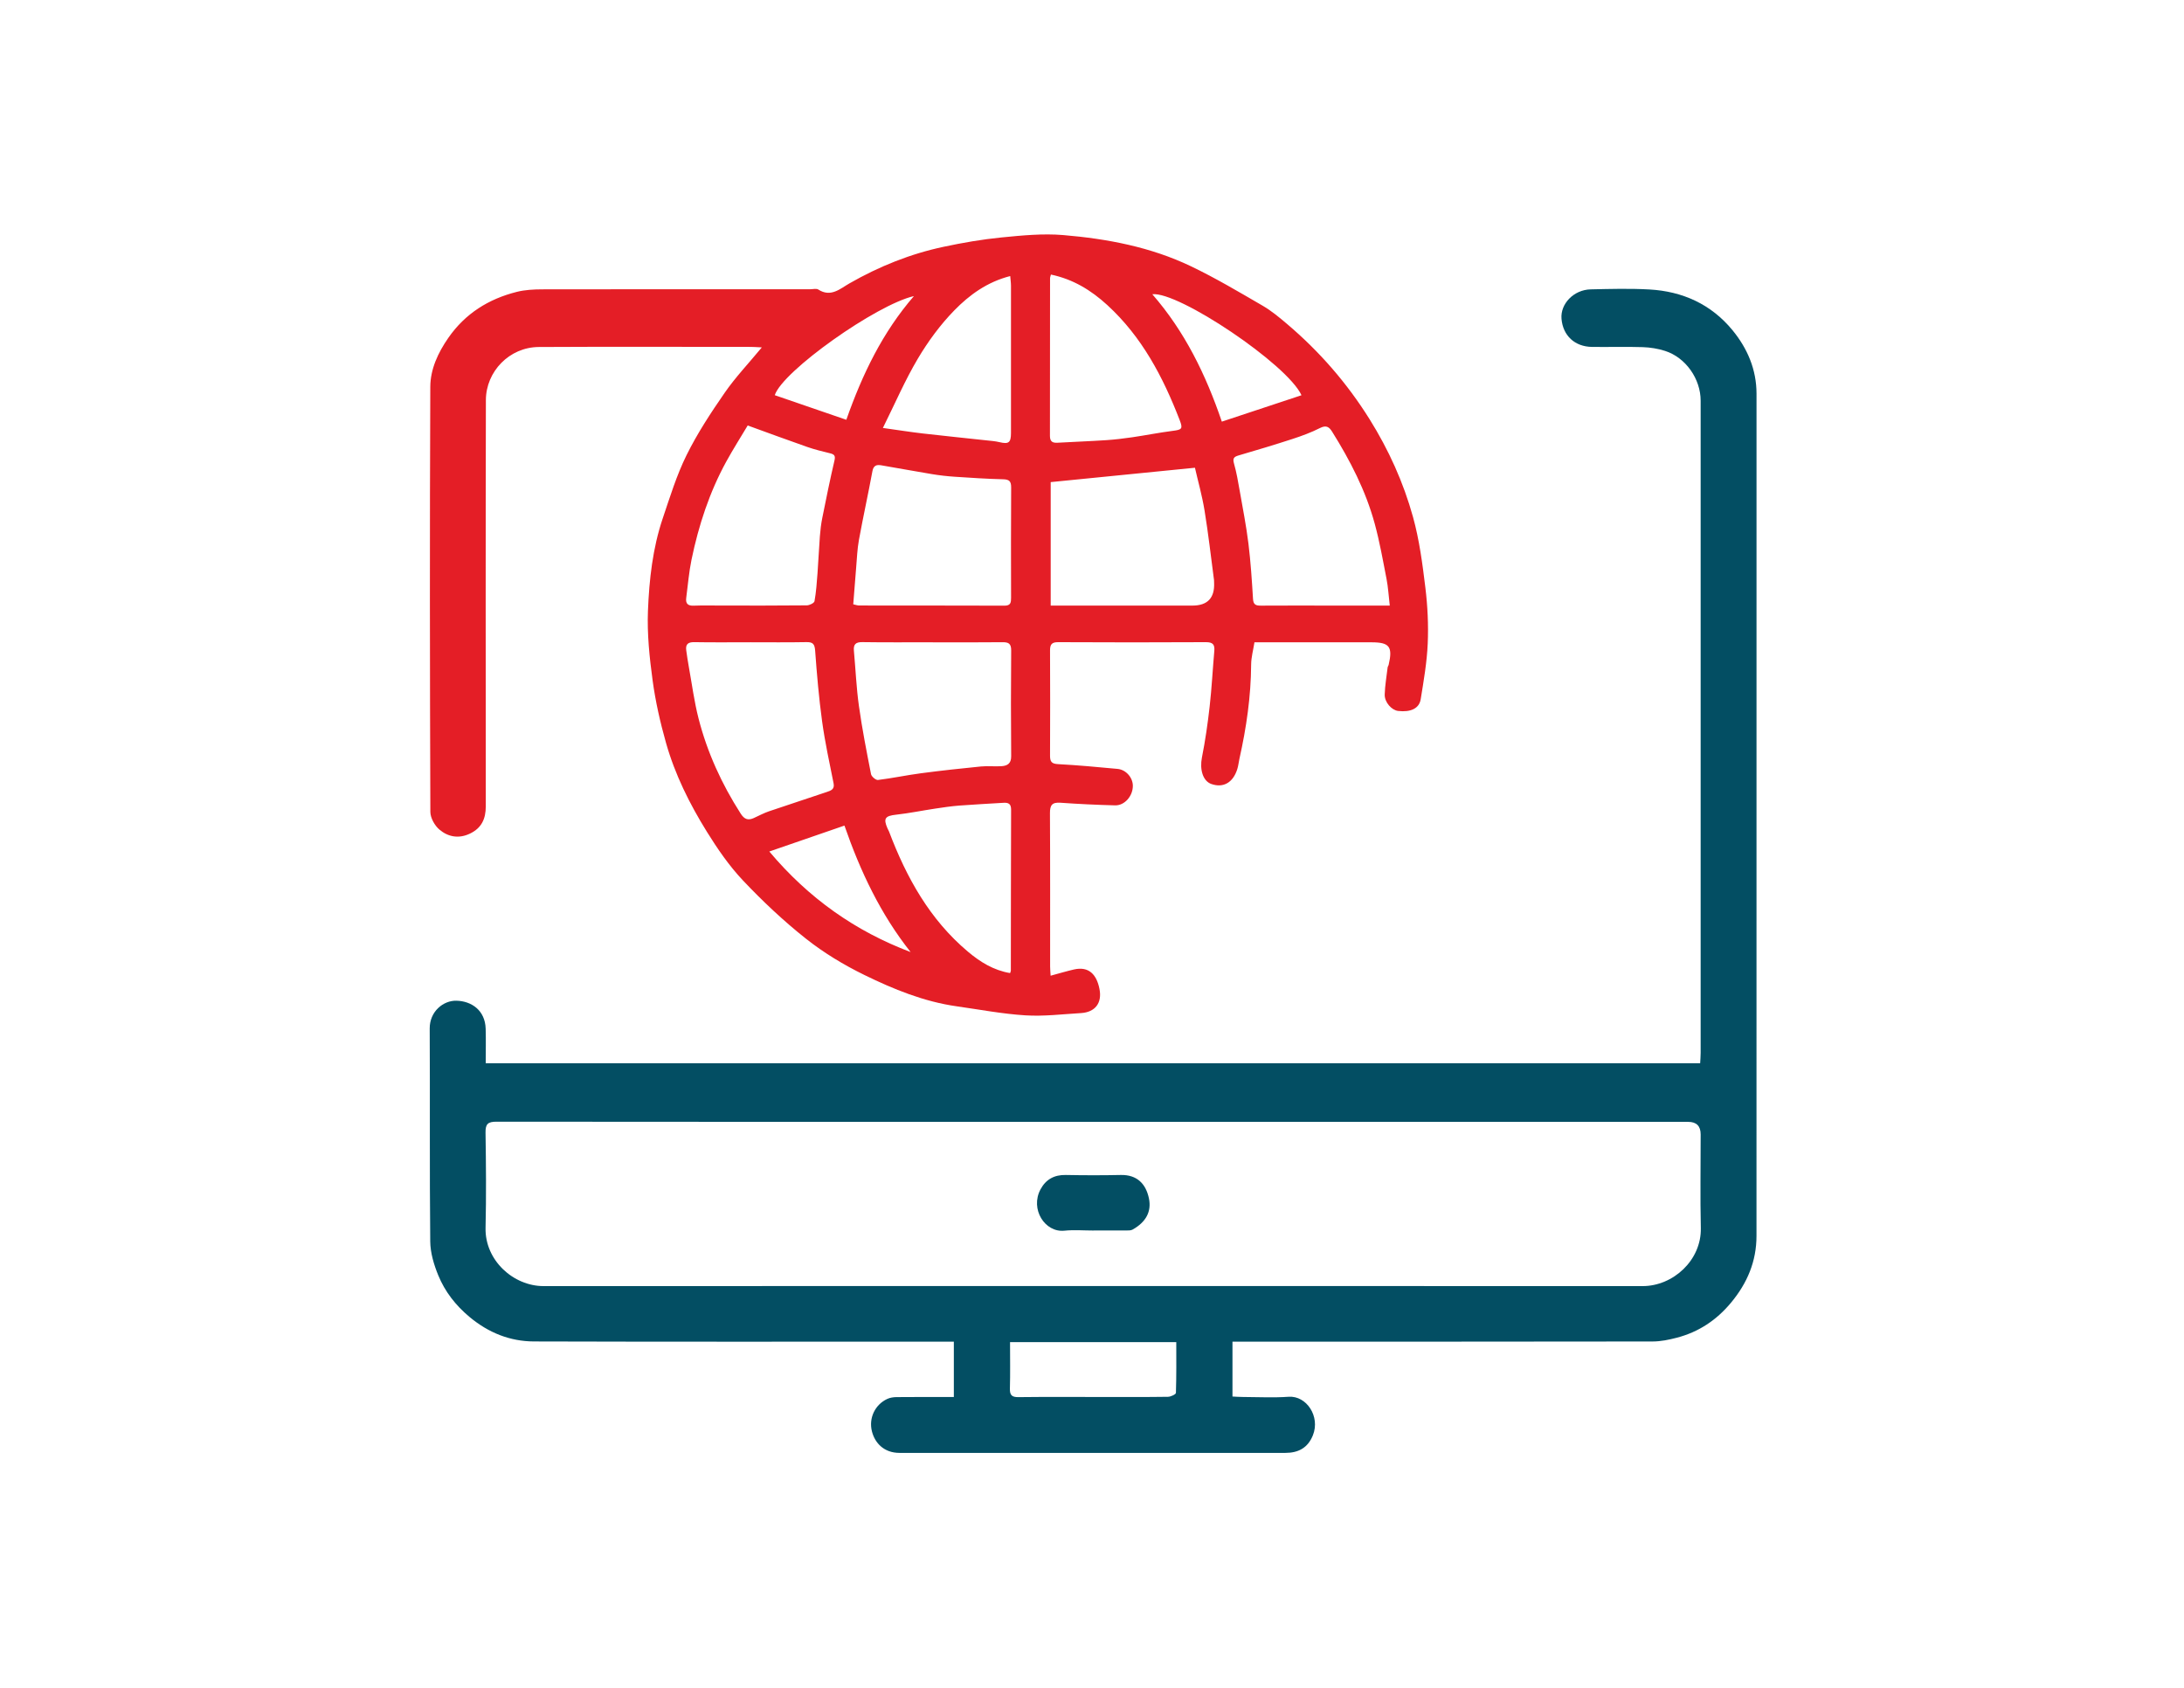 <?xml version="1.0" encoding="UTF-8"?>
<svg id="Layer_1" data-name="Layer 1" xmlns="http://www.w3.org/2000/svg" viewBox="0 0 792 612">
  <defs>
    <style>
      .cls-1 {
        fill: #034e63;
      }

      .cls-2 {
        fill: #e41e26;
      }
    </style>
  </defs>
  <path class="cls-2" d="M276.21,125.96c-1.87-.09-2.91-.18-3.94-.18-25.63,0-51.26-.1-76.88,.04-10.7,.06-19.16,8.91-19.19,19.25-.12,49.11-.06,98.22-.04,147.33,0,4.44-1.48,7.83-5.72,9.85-4.07,1.95-7.93,1.21-11.06-1.42-1.74-1.46-3.31-4.26-3.32-6.46-.18-51.37-.24-102.74-.02-154.11,.03-6.4,2.79-12.35,6.52-17.73,6.13-8.84,14.62-14.14,24.87-16.71,2.96-.74,6.13-.9,9.21-.91,32.41-.06,64.82-.04,97.24-.04,.97,0,2.18-.34,2.87,.11,4.54,2.94,7.93-.31,11.29-2.23,10.75-6.15,22.1-10.72,34.19-13.28,6.92-1.47,13.93-2.69,20.96-3.38,7.43-.73,14.99-1.48,22.38-.86,15.97,1.34,31.73,4.33,46.31,11.31,8.91,4.26,17.44,9.34,26,14.3,3.19,1.85,6.08,4.27,8.91,6.67,11.72,9.95,21.67,21.37,29.86,34.47,6.96,11.14,12.29,22.94,15.76,35.47,2.31,8.33,3.44,17.04,4.49,25.66,.81,6.67,1.14,13.48,.85,20.2-.29,6.77-1.46,13.52-2.55,20.22-.55,3.38-3.65,4.77-8.18,4.25-2.35-.27-4.96-3.14-4.87-5.97,.1-3.28,.67-6.55,1.06-9.83,.04-.31,.29-.58,.36-.89,1.54-6.6,.33-8.2-6.2-8.2-12.92,0-25.84,0-38.76,0-1.17,0-2.34,0-3.7,0-.44,2.83-1.18,5.44-1.2,8.06-.07,11.56-1.72,22.89-4.24,34.14-.28,1.24-.39,2.53-.77,3.74-1.54,4.95-5.1,6.97-9.44,5.43-3.08-1.09-4.25-5.3-3.4-9.59,1.22-6.13,2.11-12.34,2.81-18.56,.75-6.67,1.09-13.38,1.68-20.07,.21-2.32-.52-3.21-3.03-3.2-17.87,.1-35.75,.09-53.62,0-2.33-.01-2.93,.86-2.92,3.02,.06,12.71,.06,25.42,0,38.12,0,2.11,.5,2.95,2.86,3.08,7.22,.38,14.42,1.06,21.62,1.73,3.08,.29,5.55,3.17,5.55,6.14,0,3.69-2.96,7.16-6.42,7.08-6.62-.17-13.24-.48-19.84-.95-3.03-.22-3.82,.88-3.8,3.81,.11,18.52,.05,37.05,.06,55.57,0,1.04,.11,2.08,.18,3.34,3.01-.81,5.71-1.63,8.46-2.26,5.47-1.25,8.24,1.9,9.26,7.07,1.01,5.12-1.59,8.43-6.71,8.74-6.72,.4-13.48,1.24-20.16,.82-8.32-.52-16.58-2.1-24.86-3.27-11.91-1.68-22.94-6.19-33.59-11.4-7.42-3.63-14.66-8-21.12-13.12-8.12-6.43-15.74-13.61-22.86-21.14-5.01-5.3-9.24-11.47-13.1-17.69-6.25-10.07-11.55-20.72-14.79-32.17-2.1-7.42-3.82-15.02-4.86-22.66-1.13-8.33-2.02-16.83-1.69-25.2,.45-11.33,1.7-22.71,5.37-33.57,2.62-7.74,5.03-15.64,8.64-22.93,3.9-7.88,8.79-15.33,13.81-22.58,3.86-5.58,8.58-10.55,13.47-16.46Zm227.77,93.62c-.42-3.56-.58-6.62-1.16-9.6-1.31-6.75-2.51-13.55-4.32-20.18-3.26-11.92-8.88-22.82-15.42-33.27-1.11-1.78-2.17-2.45-4.38-1.34-3.21,1.62-6.62,2.88-10.04,3.99-6.44,2.1-12.94,4.04-19.44,5.94-1.64,.48-2.29,.97-1.74,2.9,.93,3.26,1.5,6.63,2.09,9.98,1.12,6.36,2.37,12.71,3.16,19.12,.82,6.66,1.25,13.37,1.66,20.07,.13,2.1,1.08,2.43,2.86,2.41,8.29-.06,16.58-.02,24.87-.02,6.98,0,13.97,0,21.87,0Zm-122.96,0c1.45,0,2.71,0,3.97,0,15.81,0,31.62,0,47.43,0q8.21,0,7.86-8.26c-.01-.32,0-.65-.03-.97-1.12-8.41-2.06-16.84-3.43-25.21-.9-5.49-2.43-10.88-3.49-15.54-17.63,1.76-34.81,3.47-52.31,5.21v44.76Zm-71.62-.47c1.14,.26,1.55,.43,1.96,.44,17.64,.02,35.28,0,52.93,.06,2.23,0,2.36-1.16,2.36-2.85-.03-13.34-.06-26.68,.03-40.02,.01-2.24-.68-2.91-2.93-2.96-5.86-.14-11.71-.53-17.56-.92-2.76-.18-5.51-.5-8.24-.95-6.15-1.01-12.27-2.16-18.41-3.2-1.61-.27-2.77,.02-3.16,2.11-1.54,8.32-3.37,16.58-4.89,24.91-.61,3.34-.73,6.76-1.02,10.16-.38,4.42-.7,8.84-1.05,13.22Zm-38.26-64.83c-2.64,4.43-5.33,8.65-7.73,13.02-6.14,11.18-10.06,23.19-12.64,35.63-.94,4.56-1.31,9.24-1.92,13.87-.27,2.06,.59,2.9,2.74,2.81,3.44-.14,6.88-.04,10.33-.04,10.22,0,20.44,.04,30.66-.07,.97-.01,2.67-.84,2.79-1.51,.6-3.34,.83-6.74,1.09-10.13,.33-4.47,.52-8.95,.86-13.43,.17-2.22,.43-4.45,.87-6.63,1.4-6.96,2.8-13.92,4.42-20.82,.43-1.81-.13-2.25-1.64-2.63-2.77-.68-5.55-1.35-8.24-2.29-7.09-2.47-14.14-5.09-21.6-7.79Zm67.1,78.6c-8.5,0-17,.08-25.49-.05-2.46-.04-3.31,.81-3.09,3.16,.61,6.67,.89,13.38,1.82,20.01,1.16,8.28,2.78,16.49,4.39,24.7,.17,.87,1.74,2.2,2.51,2.11,5.24-.64,10.41-1.75,15.65-2.44,7.24-.96,14.5-1.74,21.76-2.46,2.45-.24,4.95,.07,7.42-.1,2.08-.14,3.5-.95,3.48-3.57-.11-12.8-.11-25.6,0-38.4,.02-2.57-1.03-3.01-3.26-2.98-8.39,.1-16.78,.04-25.17,.04Zm-66.15,0c-6.77,0-13.55,.08-20.32-.04-2.29-.04-3.21,.78-2.91,2.98,.27,1.99,.58,3.98,.93,5.95,1.13,6.24,1.95,12.57,3.52,18.7,3.16,12.35,8.42,23.83,15.31,34.57,1.3,2.02,2.64,2.52,4.71,1.59,1.84-.83,3.63-1.81,5.54-2.46,6.99-2.39,14.04-4.64,21.03-7.03,1.33-.46,2.84-.89,2.39-3.1-1.5-7.46-3.12-14.93-4.16-22.46-1.17-8.52-1.9-17.11-2.53-25.69-.18-2.42-.86-3.11-3.2-3.06-6.77,.13-13.55,.05-20.32,.05Zm109.01-133.32c-.13,.57-.31,.97-.31,1.36-.02,19.04,0,38.09-.04,57.13,0,2.05,.92,2.59,2.77,2.48,5.87-.34,11.74-.54,17.6-.93,3.17-.21,6.34-.59,9.48-1.05,4.92-.72,9.79-1.7,14.72-2.33,3.3-.42,3.71-.73,2.46-3.94-6.02-15.57-13.63-30.1-26.19-41.63-5.94-5.45-12.45-9.41-20.5-11.1Zm-14.8,253.27c.15-.46,.27-.66,.27-.87,.03-19.47,.02-38.94,.09-58.41,0-2.12-.98-2.57-2.78-2.46-5.32,.34-10.64,.59-15.95,1-2.95,.23-5.9,.66-8.83,1.11-4.69,.7-9.36,1.67-14.07,2.19-4.05,.44-4.78,1.33-3.18,5,.17,.39,.41,.76,.56,1.15,6.3,16.64,14.75,31.89,28.6,43.53,4.4,3.7,9.25,6.75,15.28,7.76Zm-46.14-197.66c5.66,.79,10.05,1.49,14.46,2,7.69,.89,15.4,1.66,23.1,2.5,1.58,.17,3.18,.28,4.72,.65,3.35,.8,4.18,.2,4.18-3.37,0-17.77,0-35.53,0-53.3,0-1.1-.17-2.21-.28-3.55-8.37,2.13-14.81,6.85-20.26,12.43-5.08,5.2-9.52,11.25-13.24,17.52-4.64,7.82-8.26,16.24-12.67,25.12Zm151.81-11.86c-5.12-11.25-44.73-37.76-54.1-36.62,11.74,13.45,19.39,29.09,25.21,46.19,9.64-3.19,19.16-6.35,28.89-9.57Zm-141.75,201.9c-10.91-13.76-18.23-29.26-23.99-45.86-9.16,3.16-17.83,6.15-27.25,9.4,14.3,17,31.2,28.88,51.23,36.46Zm-23.31-193c5.84-16.6,13.15-31.71,24.51-44.85-13.63,3.11-47.67,27.23-50.46,35.93,8.57,2.94,17.14,5.89,25.95,8.92Z"/>
  <path class="cls-1" d="M446.94,486.46v19.91c1.31,.06,2.45,.16,3.6,.16,5.6,.02,11.22,.32,16.79-.07,6.44-.45,11.51,7.13,8.78,13.95-1.82,4.55-5.23,6.4-10.02,6.4-46.62-.03-93.25-.03-139.87,0-5.63,0-8.93-3.53-10.02-7.78-1.25-4.87,1.16-9.76,5.56-11.79,1.01-.47,2.24-.65,3.37-.66,5.71-.06,11.41-.03,17.12-.03h3.65v-20.08h-4.63c-49.21,0-98.42,.08-147.63-.07-8.72-.03-16.5-3.16-23.36-8.87-5.05-4.22-8.93-9.19-11.36-15.13-1.58-3.86-2.86-8.15-2.9-12.27-.26-25.74-.05-51.48-.19-77.21-.03-6.15,4.91-10.19,9.69-10.07,5.48,.13,10.41,3.5,10.6,10.15,.12,4.07,.02,8.15,.02,12.53h440.4c.06-1.25,.18-2.49,.18-3.74,0-78.83,0-157.66,0-236.5,0-7.9-5.4-15.64-12.89-18.05-2.58-.83-5.38-1.28-8.09-1.37-6.13-.2-12.27,0-18.41-.08-6.26-.08-10.56-4.1-11.07-10.2-.46-5.42,4.44-10.53,10.57-10.67,7.1-.16,14.23-.36,21.32,.04,12,.67,22.36,5.35,30.07,14.71,5.45,6.62,8.76,14.29,8.76,23.12-.01,101.77,0,203.54-.01,305.31,0,9.23-3.32,17.12-9.21,24.21-5.29,6.37-11.75,10.66-19.67,12.73-2.85,.75-5.84,1.36-8.77,1.37-49.21,.08-98.42,.06-147.63,.06h-4.74Zm-50.15-79.68c-72.24,0-144.48,.02-216.72-.06-3.07,0-4.05,.76-4,3.92,.18,11.52,.28,23.05,.01,34.56-.28,11.76,10.06,21.13,21.04,21.13,132.85-.04,265.7-.04,398.56,0,11.05,0,21.36-9.38,21.1-21.07-.26-11.3-.05-22.61-.06-33.92q0-4.56-4.51-4.56c-71.81,0-143.62,0-215.43,0Zm-30.51,79.87c0,5.86,.1,11.33-.05,16.8-.06,2.38,.65,3.17,3.09,3.14,10.01-.12,20.02-.05,30.02-.05,8.07,0,16.14,.05,24.21-.07,1.01-.01,2.86-.89,2.88-1.41,.2-6.08,.13-12.16,.13-18.41h-60.29Z"/>
  <path class="cls-1" d="M396.59,446.18c-3.54,0-7.12-.3-10.62,.06-7.01,.73-12.52-7.79-8.63-15.01,1.93-3.58,4.96-5.27,9.14-5.19,6.66,.13,13.32,.14,19.97,0,5.89-.12,9.1,3.22,10.2,8.51,.97,4.67-1,8.54-5.95,11.3-.68,.38-1.67,.3-2.51,.31-3.87,.03-7.73,.01-11.6,.01Z"/>
</svg>